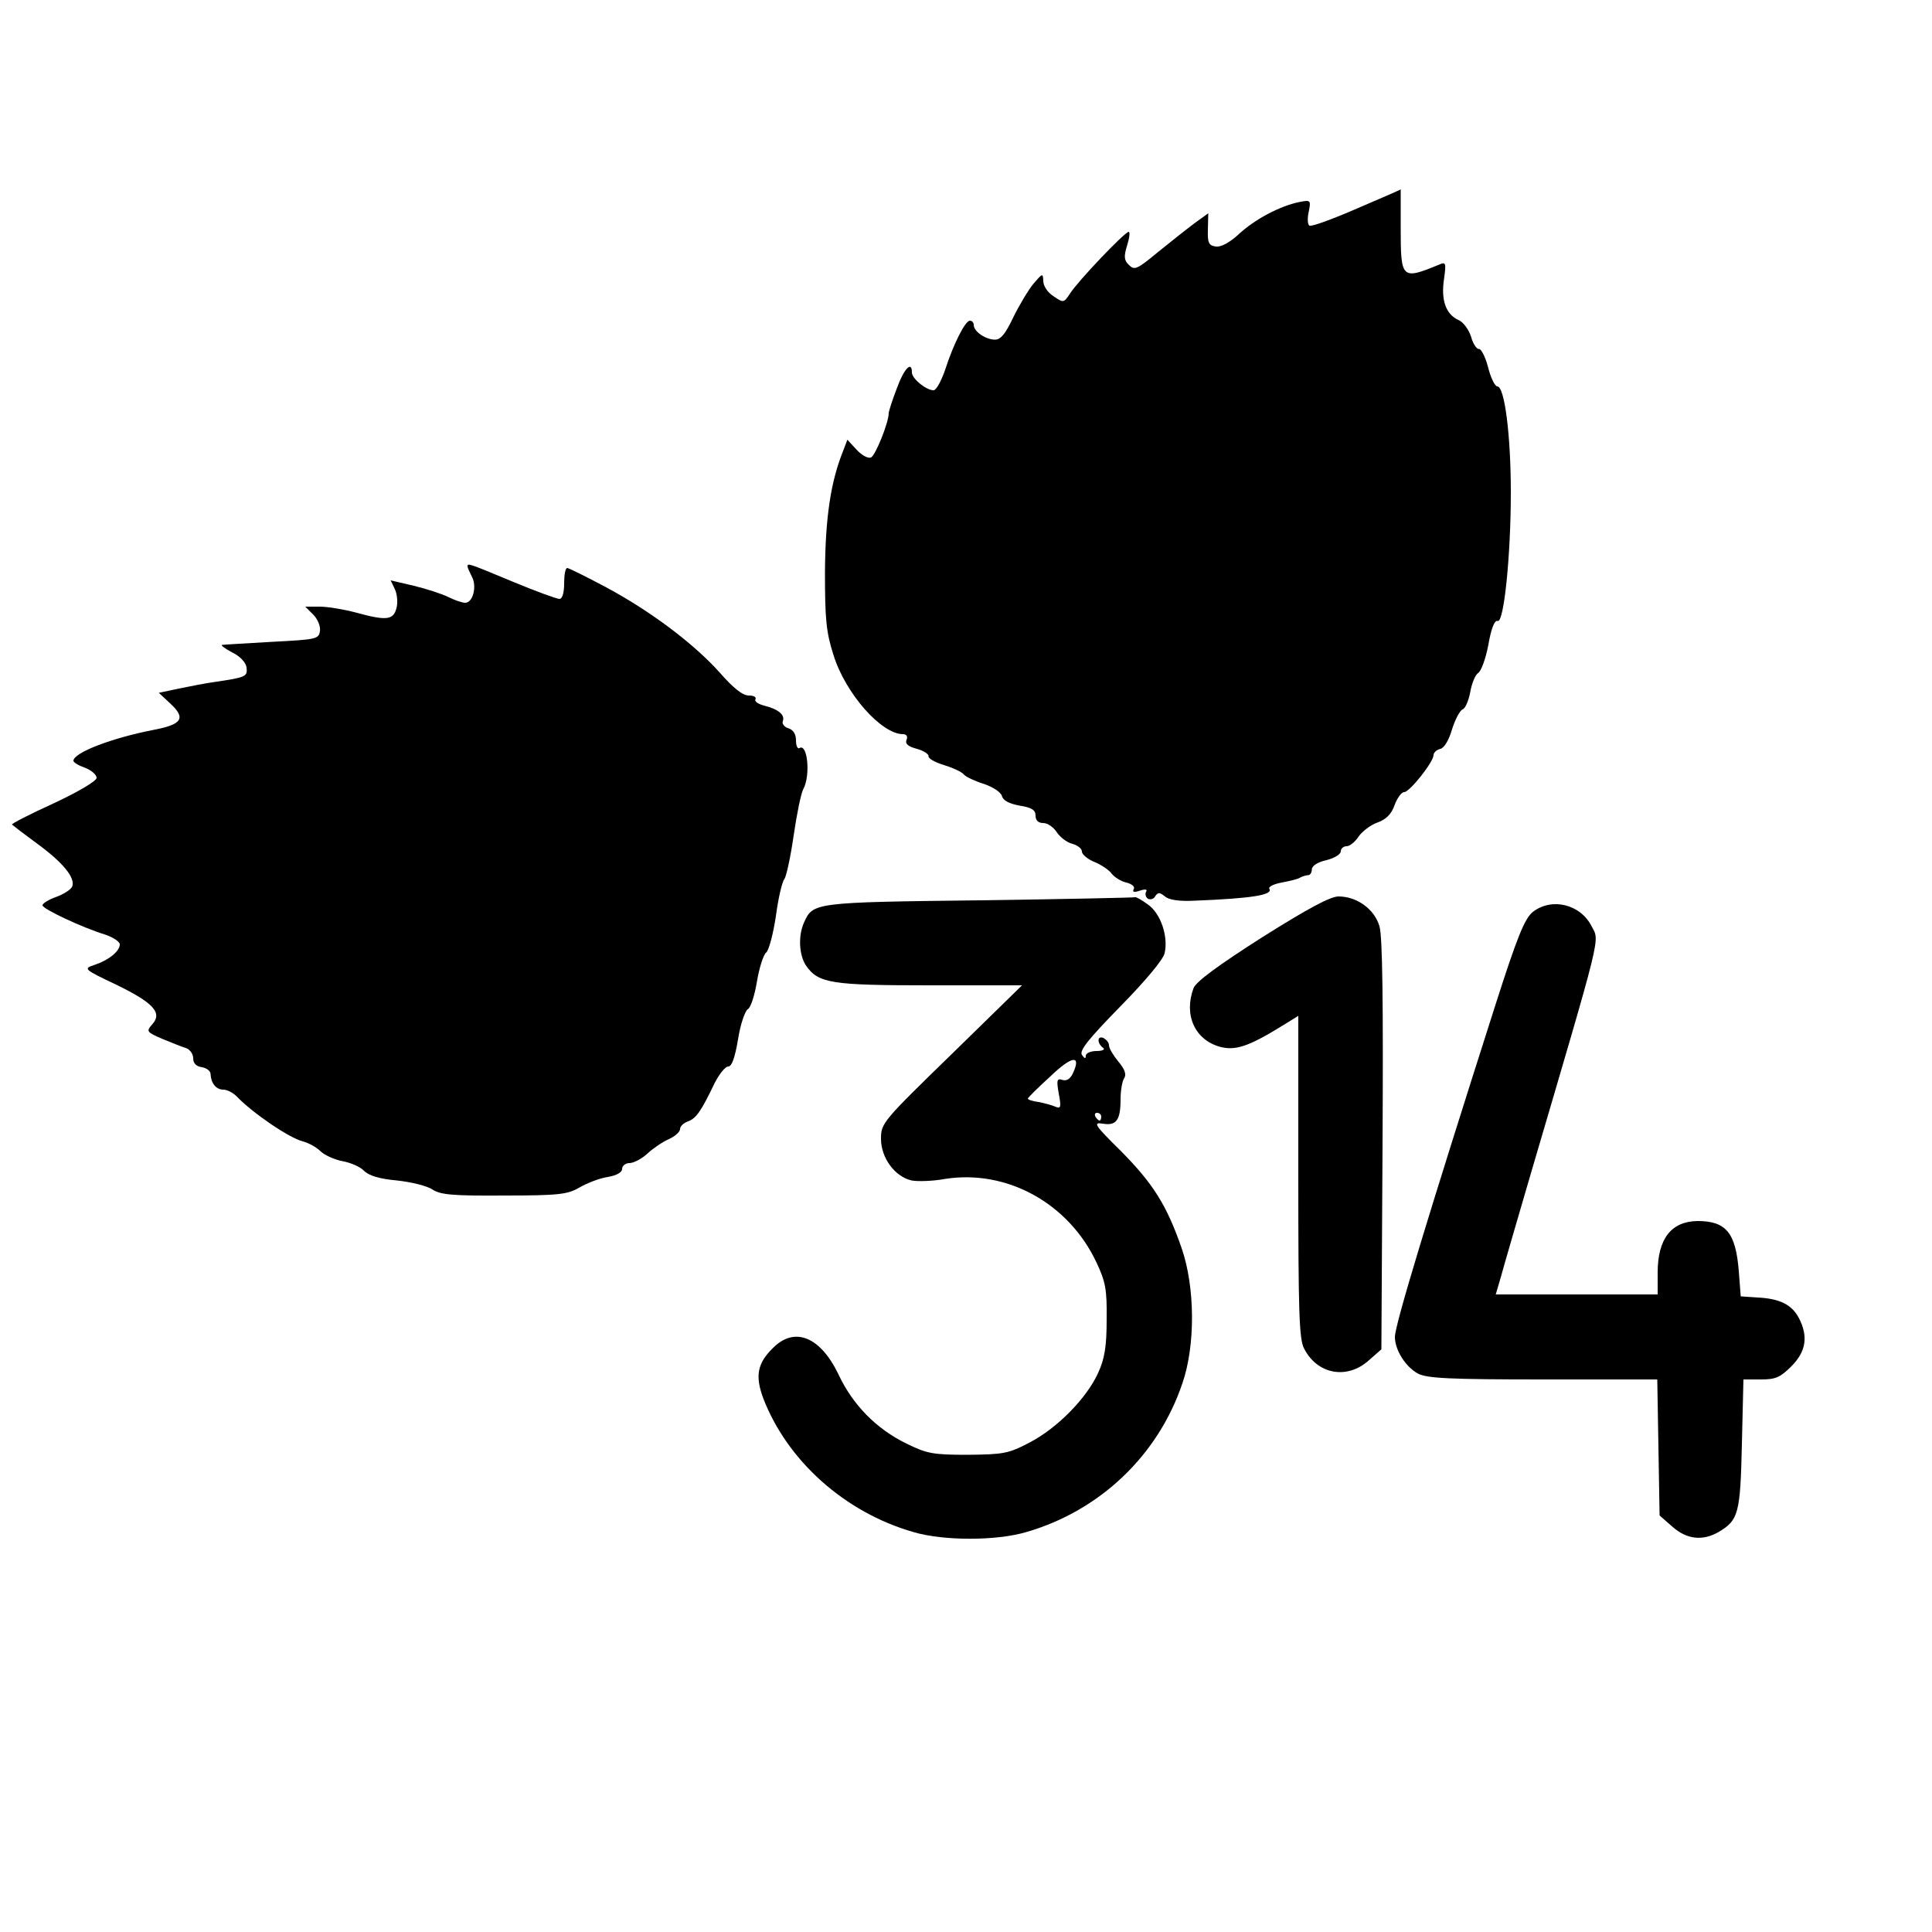 <?xml version="1.0" standalone="no"?>
<!DOCTYPE svg PUBLIC "-//W3C//DTD SVG 20010904//EN"
 "http://www.w3.org/TR/2001/REC-SVG-20010904/DTD/svg10.dtd">
<svg version="1.0" xmlns="http://www.w3.org/2000/svg"
 width="500pt" height="500pt" viewBox="0 0 500 500"
 preserveAspectRatio="xMidYMid meet">
<g transform="translate(0,500) scale(0.1,-0.1)"
fill="#000000" stroke="none">
<path d="M3511 4460 c-62 -27 -117 -47 -122 -44 -5 2 -6 19 -2 36 6 30 5 31
-25 25 -49 -10 -114 -44 -156 -83 -24 -22 -46 -34 -60 -32 -18 3 -21 9 -20 45
l1 41 -36 -26 c-20 -15 -63 -49 -95 -75 -53 -44 -60 -47 -74 -33 -13 12 -14
22 -5 51 6 19 8 35 4 35 -10 0 -132 -128 -152 -160 -16 -24 -17 -24 -42 -7
-16 10 -27 27 -27 40 -1 21 -2 20 -26 -8 -13 -16 -37 -56 -52 -87 -20 -42 -32
-57 -47 -57 -24 0 -55 21 -55 38 0 6 -4 11 -10 11 -12 0 -42 -59 -64 -127 -10
-29 -23 -53 -30 -53 -19 0 -56 30 -56 46 0 31 -20 11 -39 -41 -12 -31 -21 -60
-21 -64 0 -25 -35 -111 -46 -115 -8 -3 -24 6 -37 20 l-24 26 -11 -29 c-32 -79
-46 -172 -47 -313 0 -122 3 -156 22 -215 31 -100 124 -205 180 -205 9 0 13 -6
9 -15 -4 -10 4 -17 27 -23 18 -5 31 -14 30 -19 -1 -6 17 -16 40 -23 23 -7 47
-18 52 -25 6 -6 29 -17 52 -24 23 -8 43 -21 46 -31 3 -12 19 -20 46 -25 31 -5
41 -11 41 -26 0 -12 7 -19 20 -19 11 0 27 -11 35 -24 9 -13 27 -27 41 -30 13
-4 24 -12 24 -20 0 -7 15 -20 33 -27 17 -7 38 -21 44 -30 7 -9 24 -20 38 -23
15 -4 23 -11 19 -17 -4 -8 1 -9 16 -4 15 5 20 3 16 -3 -3 -6 -1 -14 5 -18 6
-3 15 -1 19 7 7 10 11 10 25 -1 10 -9 37 -13 76 -11 151 6 204 15 194 31 -3 5
11 12 32 16 21 4 43 9 48 13 6 3 15 6 20 6 6 0 10 7 10 15 0 9 15 19 38 24 20
5 37 15 37 23 0 7 7 13 15 13 8 0 22 11 31 25 9 13 31 30 48 36 23 8 37 22 45
45 7 19 18 34 25 34 14 0 76 78 76 96 0 6 8 14 18 16 10 3 22 23 30 51 8 25
20 48 27 51 7 2 16 23 20 45 4 23 13 44 20 49 8 4 20 37 27 74 7 41 16 64 24
61 16 -6 34 168 34 333 0 147 -16 274 -35 274 -6 0 -17 22 -24 50 -7 27 -18
48 -24 47 -5 -1 -15 13 -20 32 -6 18 -20 38 -33 43 -32 15 -45 51 -37 105 6
43 5 46 -13 38 -97 -40 -99 -37 -99 96 0 54 0 99 0 99 0 -1 -51 -23 -114 -50z"/>
<path d="M1210 3534 c0 -3 5 -14 11 -26 14 -25 3 -68 -17 -68 -8 0 -28 7 -44
15 -16 8 -56 21 -89 29 l-60 14 11 -23 c6 -13 8 -35 4 -49 -8 -31 -26 -33
-106 -11 -30 8 -72 15 -92 15 l-38 0 21 -21 c11 -11 19 -30 17 -42 -3 -21 -9
-22 -123 -28 -66 -4 -124 -7 -130 -8 -5 0 6 -9 25 -19 21 -10 36 -26 38 -39 3
-24 -1 -26 -83 -38 -22 -3 -63 -11 -92 -17 l-52 -11 30 -28 c41 -38 30 -54
-44 -68 -108 -21 -207 -59 -207 -80 0 -4 13 -12 30 -18 16 -6 30 -18 30 -26 0
-8 -45 -35 -111 -66 -62 -28 -110 -53 -108 -55 2 -2 32 -25 66 -50 67 -49 98
-88 90 -110 -3 -8 -22 -20 -41 -27 -20 -7 -36 -17 -36 -22 0 -9 101 -57 163
-76 20 -7 37 -18 37 -25 0 -18 -29 -41 -65 -53 -30 -10 -29 -11 55 -51 97 -47
121 -73 94 -103 -16 -18 -15 -20 27 -38 24 -10 52 -21 62 -24 9 -4 17 -15 17
-26 0 -13 8 -21 23 -23 12 -2 22 -10 22 -18 1 -23 14 -40 33 -40 10 0 25 -8
34 -17 41 -43 136 -108 172 -117 15 -4 35 -15 45 -25 10 -10 36 -22 57 -26 22
-4 47 -15 56 -25 12 -12 39 -21 85 -25 37 -4 79 -14 93 -24 21 -13 52 -16 185
-15 143 0 164 3 195 21 19 11 52 24 73 27 23 4 37 12 37 21 0 8 9 15 19 15 11
0 32 11 47 25 14 13 39 30 55 37 16 7 29 19 29 26 0 7 9 16 21 20 21 8 34 27
69 100 12 23 27 42 35 42 9 0 17 23 25 70 6 39 18 73 25 78 8 4 18 36 24 72 6
36 17 70 24 75 7 6 18 48 25 94 6 46 16 89 22 96 5 7 16 57 24 113 8 55 19
109 25 120 19 35 11 119 -10 106 -5 -3 -9 6 -9 20 0 16 -7 27 -19 31 -11 3
-18 12 -15 19 6 16 -12 31 -49 40 -15 4 -25 11 -22 16 3 6 -4 10 -17 10 -16 0
-40 19 -75 59 -67 75 -180 160 -296 222 -51 27 -95 49 -99 49 -5 0 -8 -18 -8
-40 0 -25 -5 -40 -12 -40 -7 0 -62 20 -122 45 -115 48 -116 48 -116 39z"/>
<path d="M2535 2670 c-429 -5 -431 -6 -454 -57 -16 -35 -13 -85 5 -112 32 -46
66 -51 321 -51 l238 0 -182 -178 c-179 -174 -183 -179 -183 -219 0 -50 36 -98
79 -108 15 -3 55 -2 87 4 160 25 320 -63 392 -217 23 -49 27 -69 26 -147 0
-69 -5 -101 -22 -138 -30 -66 -106 -143 -177 -180 -55 -29 -68 -31 -160 -32
-91 0 -106 3 -159 29 -78 38 -139 100 -176 179 -47 98 -114 125 -170 68 -40
-39 -46 -72 -25 -129 62 -162 211 -296 389 -347 78 -23 214 -23 292 0 190 55
341 198 404 385 34 98 33 249 -2 350 -39 112 -74 167 -157 251 -69 68 -73 75
-47 71 35 -6 46 9 46 63 0 22 4 46 9 54 7 10 2 24 -15 44 -13 16 -24 34 -24
42 0 7 -7 15 -15 19 -16 6 -16 -14 0 -26 6 -4 -2 -8 -17 -8 -16 0 -28 -6 -28
-12 0 -9 -3 -8 -10 2 -7 11 16 40 99 125 64 65 111 121 115 138 10 43 -10 103
-43 126 -16 12 -31 20 -33 19 -1 -1 -183 -5 -403 -8z m242 -447 c-7 -15 -16
-21 -27 -18 -15 5 -16 0 -10 -35 7 -36 5 -40 -9 -34 -9 4 -28 9 -43 12 -16 2
-28 6 -28 9 0 2 26 28 58 57 56 54 81 57 59 9z m73 -113 c0 -5 -2 -10 -4 -10
-3 0 -8 5 -11 10 -3 6 -1 10 4 10 6 0 11 -4 11 -10z"/>
<path d="M3266 2574 c-113 -72 -170 -114 -177 -131 -26 -69 3 -134 68 -152 40
-11 75 1 161 54 l42 26 0 -416 c0 -349 2 -421 15 -445 34 -67 111 -81 167 -31
l33 29 3 529 c2 365 0 540 -8 566 -13 44 -58 77 -106 77 -21 0 -79 -31 -198
-106z"/>
<path d="M3967 2640 c-21 -17 -40 -63 -96 -238 -176 -551 -261 -831 -261 -862
0 -34 28 -78 60 -95 24 -12 80 -15 324 -15 l295 0 3 -176 3 -176 33 -29 c37
-33 79 -38 121 -13 50 30 55 47 59 227 l4 167 45 0 c38 0 50 5 79 34 38 38 44
77 20 124 -18 35 -49 51 -106 54 l-45 3 -5 65 c-8 100 -33 130 -107 130 -68
-1 -103 -46 -103 -134 l0 -56 -209 0 -210 0 14 48 c7 26 40 139 73 252 191
650 182 612 161 653 -29 57 -103 75 -152 37z"/>
</g>
</svg>
